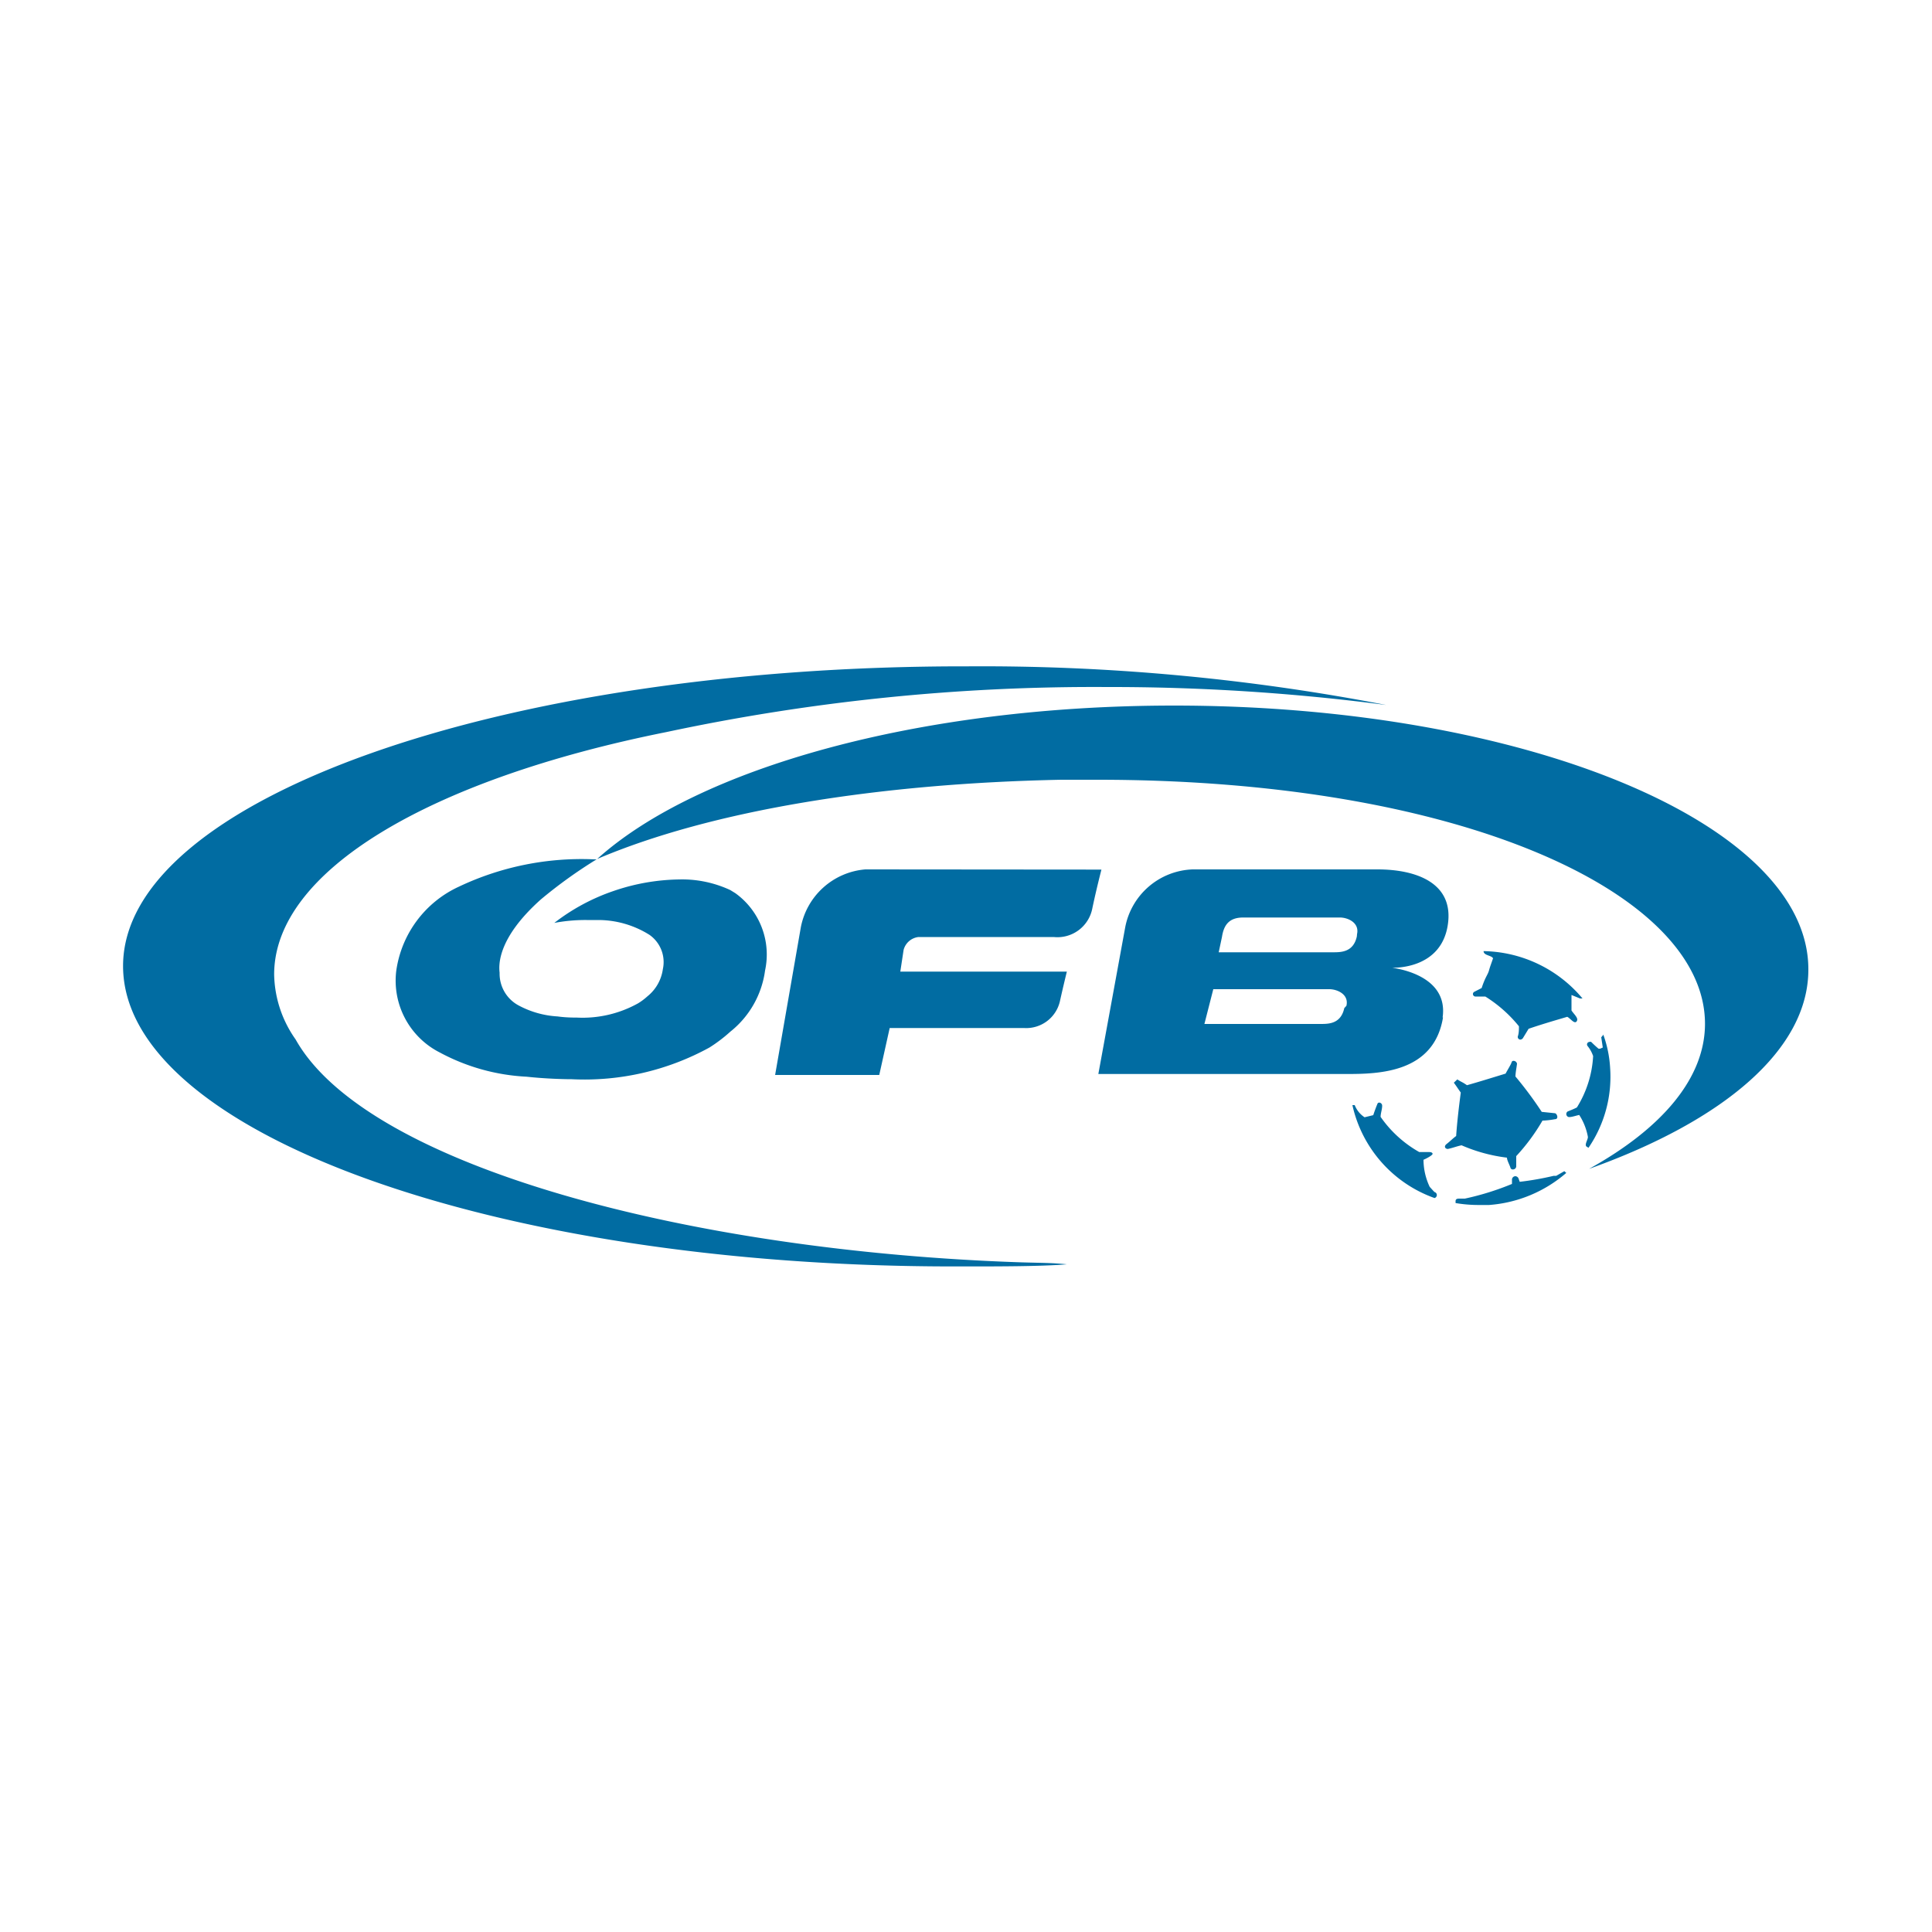 <svg xmlns="http://www.w3.org/2000/svg" data-name="Layer 1" viewBox="0 0 100 100">
  <path fill="#016ca2"
    d="M74.25 61.7a.16.16 0 010 .31A6.63 6.63 0 0170 57.2h.12a1.34 1.34 0 00.51.63l.45-.11c.07-.22.17-.48.21-.57a.1.1 0 01.1-.08.16.16 0 01.15.16c0 .2-.08.39-.08.58a6.07 6.07 0 002 1.82H73.93c.09 0 .19 0 .22.08s-.37.28-.47.32a3.31 3.31 0 00.32 1.4l.19.21zM44.94 45h-.15a3.71 3.71 0 00-3.34 3l-1.33 7.64h5.39l.54-2.43H53a1.79 1.79 0 001.86-1.38c.17-.77.36-1.54.36-1.54H46.6l.17-1.12a.9.9 0 01.77-.67h7a1.84 1.84 0 002-1.49c.21-1 .47-2 .47-2zM15.3 53.8a6 6 0 01-1.11-3.36c0-5.38 8.11-10.11 20.31-12.55a106.16 106.16 0 0122.77-2.33 110 110 0 0114.48.93 110.22 110.22 0 00-21.69-2C25.93 34.45 6.37 41.39 6.37 50S25.6 65.55 49.31 65.55h.91c1.37 0 3.73 0 5-.11-.79-.08-1.31-.07-2.32-.1-17.09-.56-33.9-4.95-37.6-11.54zM28 46.55a24.45 24.45 0 012.88-2.07h-.12a14.81 14.81 0 00-7 1.41 5.66 5.66 0 00-3.25 4.36 4.17 4.17 0 002.26 4.23 10.57 10.57 0 004.49 1.25c1 .11 2 .13 2.33.13a13.45 13.45 0 007.13-1.64 7.73 7.73 0 001.08-.82 4.87 4.87 0 001.8-3.17 3.91 3.91 0 00-1.54-4l-.26-.16a5.9 5.9 0 00-2.64-.55 10.87 10.87 0 00-3.41.6 10.54 10.54 0 00-3.06 1.65 8.67 8.67 0 011.67-.15h.63a5 5 0 012.63.77 1.72 1.72 0 01.69 1.77 2.19 2.19 0 01-.8 1.41 3.14 3.14 0 01-.48.36 5.9 5.9 0 01-3.17.74c-.17 0-.58 0-1-.06a4.84 4.84 0 01-2-.56 1.86 1.86 0 01-1-1.7c-.04-.35-.16-1.75 2.14-3.8zm55 7l-.12.14.08.53-.14.06h-.08c-.12-.1-.24-.21-.38-.35a.12.12 0 00-.09 0 .13.13 0 00-.09.22 1.73 1.73 0 01.28.51 5.58 5.58 0 01-.84 2.66c-.17.09-.36.16-.48.21a.16.16 0 00.07.29c.16 0 .34-.07.53-.11a3.08 3.08 0 01.45 1.14c0 .14-.18.39-.08.49l.11.07a6.52 6.52 0 001.12-4.14 6.06 6.06 0 00-.34-1.68zM60.77 36.52c-13.24 0-24.66 3.25-29.86 7.94 5.92-2.52 14.57-3.91 24-4.1h1.91c18.84 0 31.43 5.89 31.43 12.63 0 2.82-2.23 5.42-6 7.51 7-2.5 11.35-6.19 11.35-10.31.03-7.56-14.68-13.67-32.83-13.67zm19.78 24.34h-.13a15.19 15.19 0 01-1.76.31L78.6 61a.19.19 0 00-.16-.12.18.18 0 00-.18.2v.2a14.16 14.16 0 01-2.44.76h-.26c-.12 0-.23 0-.22.16v.07a7.12 7.12 0 001.23.1h.5a6.87 6.87 0 004-1.66l-.1-.09zm-3.86-9.72l-.37.19a.13.13 0 00.06.25h.5a7 7 0 011.74 1.54c0 .16 0 .36-.06.53a.14.14 0 00.13.16.18.18 0 00.15-.1l.28-.46c.72-.25 1.6-.5 2-.62.14.07.29.28.41.28a.1.1 0 00.09-.07c.09-.15-.17-.36-.28-.54v-.8l.44.18h.13a6.82 6.82 0 00-5.12-2.45c0 .23.4.21.49.37-.09.27-.15.41-.21.63s-.19.33-.38.91zM78 59.92c0 .14.14.38.18.52a.12.12 0 00.13.09.17.17 0 00.17-.15v-.54A10.23 10.23 0 0079.84 58h.06a4.16 4.16 0 00.58-.07c.22 0 .11-.3 0-.31l-.68-.07a19.42 19.42 0 00-1.36-1.83c0-.19.06-.48.08-.66a.18.18 0 00-.17-.15c-.05 0-.09 0-.12.1s-.22.4-.3.56c-.79.24-1.26.39-2 .6-.26-.18-.27-.15-.5-.3l-.18.17c.13.17.24.35.36.51q-.18 1.35-.24 2.25c-.18.13-.32.28-.49.41s-.07.26.06.26c.28-.06.43-.13.71-.19a8.43 8.43 0 002.35.64zm-3.31-7.26c-.47 2.88-3.34 2.93-5 2.93H56.85L58.24 48a3.69 3.69 0 013.49-3h9.57c2 0 4 .7 3.63 2.92s-2.7 2.17-2.86 2.17 2.93.24 2.6 2.57zm-5-.6c.14-.59-.47-.86-.89-.86h-6l-.46 1.8h6c.43 0 1.06 0 1.24-.82zm.55-3.71c.13-.59-.47-.86-.89-.86h-5c-.7 0-1 .35-1.1 1l-.17.8h5.91c.42 0 1.06 0 1.24-.82z" />
</svg>